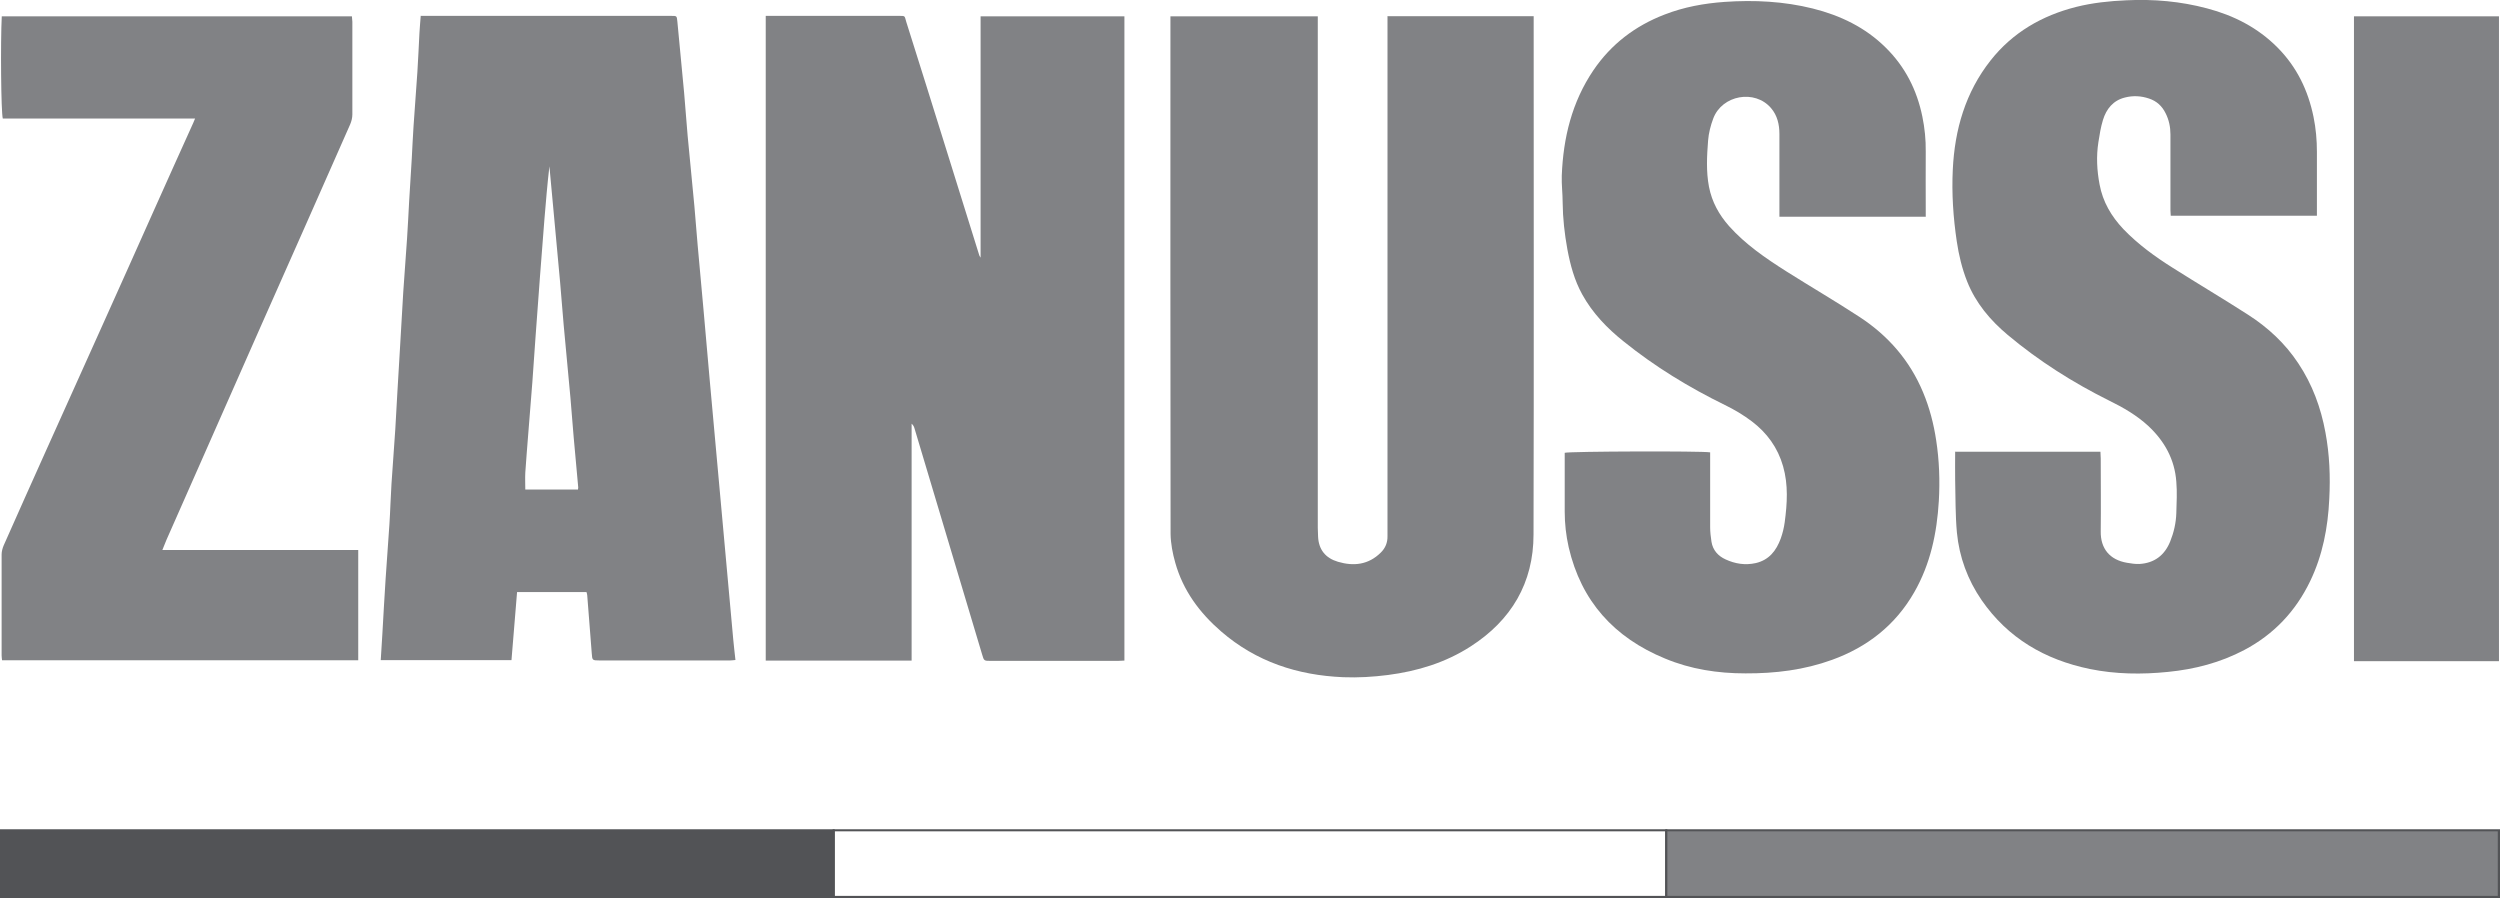 <?xml version="1.0" encoding="UTF-8"?><svg id="Layer_1" xmlns="http://www.w3.org/2000/svg" viewBox="0 0 170 61.07"><defs><style>.cls-1{fill:#818285;}.cls-2{fill:#525356;}</style></defs><path class="cls-1" d="m52.06,1.08h.37c2.87,0,5.75,0,8.62,0,.55,0,.44-.03.58.42.92,2.9,1.82,5.8,2.73,8.71.74,2.38,1.48,4.76,2.23,7.15,0,.03.03.05.09.16V1.11h9.78v43.81c-.14,0-.3.02-.46.02-2.87,0-5.75,0-8.62,0-.47,0-.47,0-.6-.45-1.53-5.13-3.07-10.25-4.6-15.38-.03-.11-.09-.21-.19-.3v16.11h-9.92V1.08Z"/><path class="cls-1" d="m94.37,1.1h9.92v.51c0,11.58.02,23.15-.01,34.73,0,3.3-1.51,5.84-4.28,7.62-1.71,1.1-3.61,1.68-5.62,1.94-1.01.13-2.03.19-3.04.15-3.1-.13-5.92-1.05-8.3-3.11-1.46-1.26-2.59-2.78-3.12-4.67-.18-.63-.31-1.31-.32-1.96-.02-11.61-.01-23.22-.01-34.83,0-.11,0-.23,0-.37h10.02c0,.21,0,.41,0,.6,0,11.39,0,22.78,0,34.18,0,.2.01.4.02.6.04.89.51,1.46,1.35,1.71,1.08.32,2.08.2,2.91-.62.31-.3.47-.68.46-1.12,0-.4,0-.8,0-1.2V1.72c0-.2,0-.39,0-.63Z"/><path class="cls-1" d="m28.6,1.08h16.85c.07,0,.13,0,.2,0,.38,0,.37,0,.41.38.15,1.62.31,3.24.46,4.85.09.98.15,1.95.24,2.93.15,1.6.31,3.2.46,4.8.08.88.14,1.75.22,2.63.13,1.47.27,2.94.4,4.41.14,1.59.28,3.17.42,4.76.13,1.47.27,2.94.4,4.41.13,1.47.27,2.94.4,4.41.13,1.47.27,2.94.4,4.41.13,1.47.27,2.94.4,4.41.04.46.1.92.15,1.4-.13.01-.24.03-.35.03-2.97,0-5.95,0-8.92,0-.46,0-.47-.02-.5-.47-.1-1.33-.21-2.65-.31-3.97,0-.06-.03-.13-.05-.21h-4.72c-.13,1.54-.25,3.06-.38,4.63h-8.89c.03-.57.07-1.18.11-1.78.07-1.24.14-2.49.22-3.73.08-1.24.18-2.48.26-3.73.06-.91.08-1.83.14-2.74.08-1.24.18-2.48.26-3.73.05-.83.09-1.66.14-2.49.06-1.01.12-2.02.18-3.04.07-1.26.14-2.52.22-3.78.08-1.22.18-2.45.26-3.67.06-.83.09-1.66.14-2.49.06-.98.12-1.96.18-2.94.04-.73.07-1.46.12-2.19.08-1.22.18-2.45.26-3.67.06-.88.09-1.76.14-2.64.02-.39.06-.79.09-1.22Zm10.7,32.22c.01-.09.02-.12.02-.15-.1-1.14-.21-2.28-.31-3.42-.08-.89-.14-1.79-.22-2.68-.15-1.65-.31-3.3-.46-4.95-.09-.96-.15-1.92-.24-2.88-.15-1.7-.31-3.4-.47-5.1-.09-.94-.17-1.87-.26-2.81-.14,1.2-.24,2.41-.34,3.61-.1,1.29-.2,2.58-.3,3.87-.1,1.36-.2,2.71-.3,4.07-.08,1.04-.14,2.09-.22,3.13-.09,1.17-.19,2.35-.28,3.52-.07.88-.14,1.75-.2,2.63-.02.38,0,.76,0,1.15h3.57Z"/><path class="cls-1" d="m132.93,30.72h9.9c0,.16.02.31.02.45,0,1.65.02,3.31,0,4.96-.02,1.16.6,1.94,1.79,2.14.28.05.56.09.84.08,1.02-.06,1.71-.59,2.09-1.52.25-.62.4-1.27.42-1.94.02-.71.06-1.43,0-2.13-.11-1.52-.8-2.76-1.9-3.79-.79-.73-1.71-1.26-2.67-1.73-2.47-1.23-4.79-2.7-6.9-4.47-1.18-.99-2.17-2.16-2.75-3.62-.35-.88-.57-1.8-.71-2.74-.24-1.62-.35-3.25-.27-4.88.13-2.72.86-5.25,2.57-7.42,1.5-1.9,3.49-3.05,5.82-3.64,1.12-.28,2.26-.4,3.41-.45,1.86-.09,3.69.07,5.49.55,1.82.48,3.45,1.31,4.79,2.66,1.31,1.32,2.08,2.91,2.45,4.72.16.78.23,1.58.23,2.38,0,1.44,0,2.87,0,4.34h-9.94c0-.12-.02-.24-.02-.37,0-1.72,0-3.44,0-5.16,0-.5-.1-.99-.33-1.44-.24-.49-.61-.83-1.13-1-.53-.18-1.08-.21-1.63-.07-.81.2-1.27.78-1.5,1.53-.15.49-.23,1-.31,1.51-.15.96-.1,1.92.08,2.87.22,1.19.8,2.17,1.62,3.04,1,1.04,2.16,1.88,3.37,2.64,1.69,1.07,3.41,2.09,5.09,3.17,1.36.87,2.53,1.95,3.43,3.31.96,1.44,1.54,3.02,1.85,4.71.28,1.5.34,3.01.26,4.52-.09,1.94-.45,3.83-1.3,5.59-.98,2.04-2.47,3.62-4.48,4.68-1.63.86-3.37,1.31-5.19,1.49-1.78.18-3.56.16-5.32-.2-3.04-.63-5.56-2.09-7.35-4.68-.95-1.38-1.52-2.93-1.68-4.59-.11-1.19-.09-2.4-.12-3.59-.01-.62,0-1.23,0-1.89Z"/><path class="cls-1" d="m130.96,14.74h-9.96v-.52c0-1.7,0-3.41,0-5.11,0-.64-.14-1.26-.57-1.76-1.1-1.29-3.33-.89-3.93.71-.18.48-.31.99-.35,1.5-.08,1.04-.14,2.09.06,3.14.2,1.03.68,1.9,1.37,2.68,1.11,1.24,2.47,2.17,3.87,3.06,1.66,1.05,3.36,2.04,5.01,3.12,1.94,1.27,3.41,2.96,4.31,5.12.44,1.05.72,2.14.89,3.26.21,1.37.26,2.75.18,4.13-.13,2.18-.57,4.28-1.67,6.2-1.28,2.24-3.19,3.73-5.59,4.6-1.9.69-3.87.93-5.89.92-1.89,0-3.72-.28-5.47-1.01-3.45-1.42-5.7-3.89-6.55-7.57-.18-.8-.27-1.6-.27-2.42,0-1.34,0-2.67,0-4,.37-.1,9.27-.13,9.89-.03,0,.16,0,.32,0,.48,0,1.54,0,3.07,0,4.61,0,.33.04.66.09.99.09.57.45.97.96,1.2.65.3,1.33.41,2.05.25.91-.21,1.4-.85,1.7-1.67.13-.36.22-.74.27-1.11.17-1.27.25-2.54-.11-3.8-.36-1.27-1.1-2.28-2.13-3.06-.57-.43-1.19-.8-1.83-1.11-2.45-1.2-4.76-2.61-6.88-4.32-1.13-.9-2.12-1.93-2.82-3.2-.53-.96-.81-2-1.01-3.07-.19-1.05-.31-2.1-.32-3.17,0-.61-.08-1.23-.06-1.84.1-2.57.69-5,2.15-7.16,1.21-1.78,2.84-3.02,4.84-3.79,1.31-.51,2.68-.76,4.08-.86,2.02-.14,4.03-.04,6,.45,1.87.47,3.57,1.28,4.96,2.66,1.32,1.3,2.12,2.88,2.49,4.69.16.78.24,1.57.23,2.38-.01,1.3,0,2.61,0,3.91v.54Z"/><path class="cls-1" d="m13.28,8.06H.19C.07,7.63.03,2.89.12,1.11h23.81c0,.12.03.25.03.37,0,2.1,0,4.21,0,6.31,0,.22-.06.46-.15.67-2,4.54-4.01,9.07-6.02,13.6-1.72,3.88-3.43,7.76-5.14,11.64-.44,1-.89,2.01-1.33,3.01-.09.21-.17.42-.28.69h13.32v7.5H.14c-.01-.11-.03-.22-.03-.33,0-2.29,0-4.58,0-6.86,0-.21.06-.43.14-.62.96-2.16,1.92-4.32,2.89-6.47,1.29-2.87,2.58-5.73,3.87-8.6,1.18-2.63,2.36-5.25,3.53-7.88.86-1.93,1.73-3.85,2.6-5.78.03-.07.06-.15.13-.31Z"/><path class="cls-1" d="m169.93,44.96h-9.86V1.11h9.86v43.85Z"/><path class="cls-2" d="m113.38,61.07h-56.76v-4.68h56.76v4.68Zm-56.62-.15h56.47v-4.39h-56.47v4.39Z"/><rect class="cls-1" x="113.31" y="56.46" width="56.62" height="4.53"/><path class="cls-2" d="m170,61.07h-56.76v-4.68h56.76v4.68Zm-56.62-.15h56.47v-4.39h-56.47v4.39Z"/><rect class="cls-2" x=".07" y="56.46" width="56.62" height="4.53"/><path class="cls-2" d="m56.76,61.07H0v-4.68h56.76v4.68Zm-56.62-.15h56.47v-4.39H.15v4.39Z"/></svg>